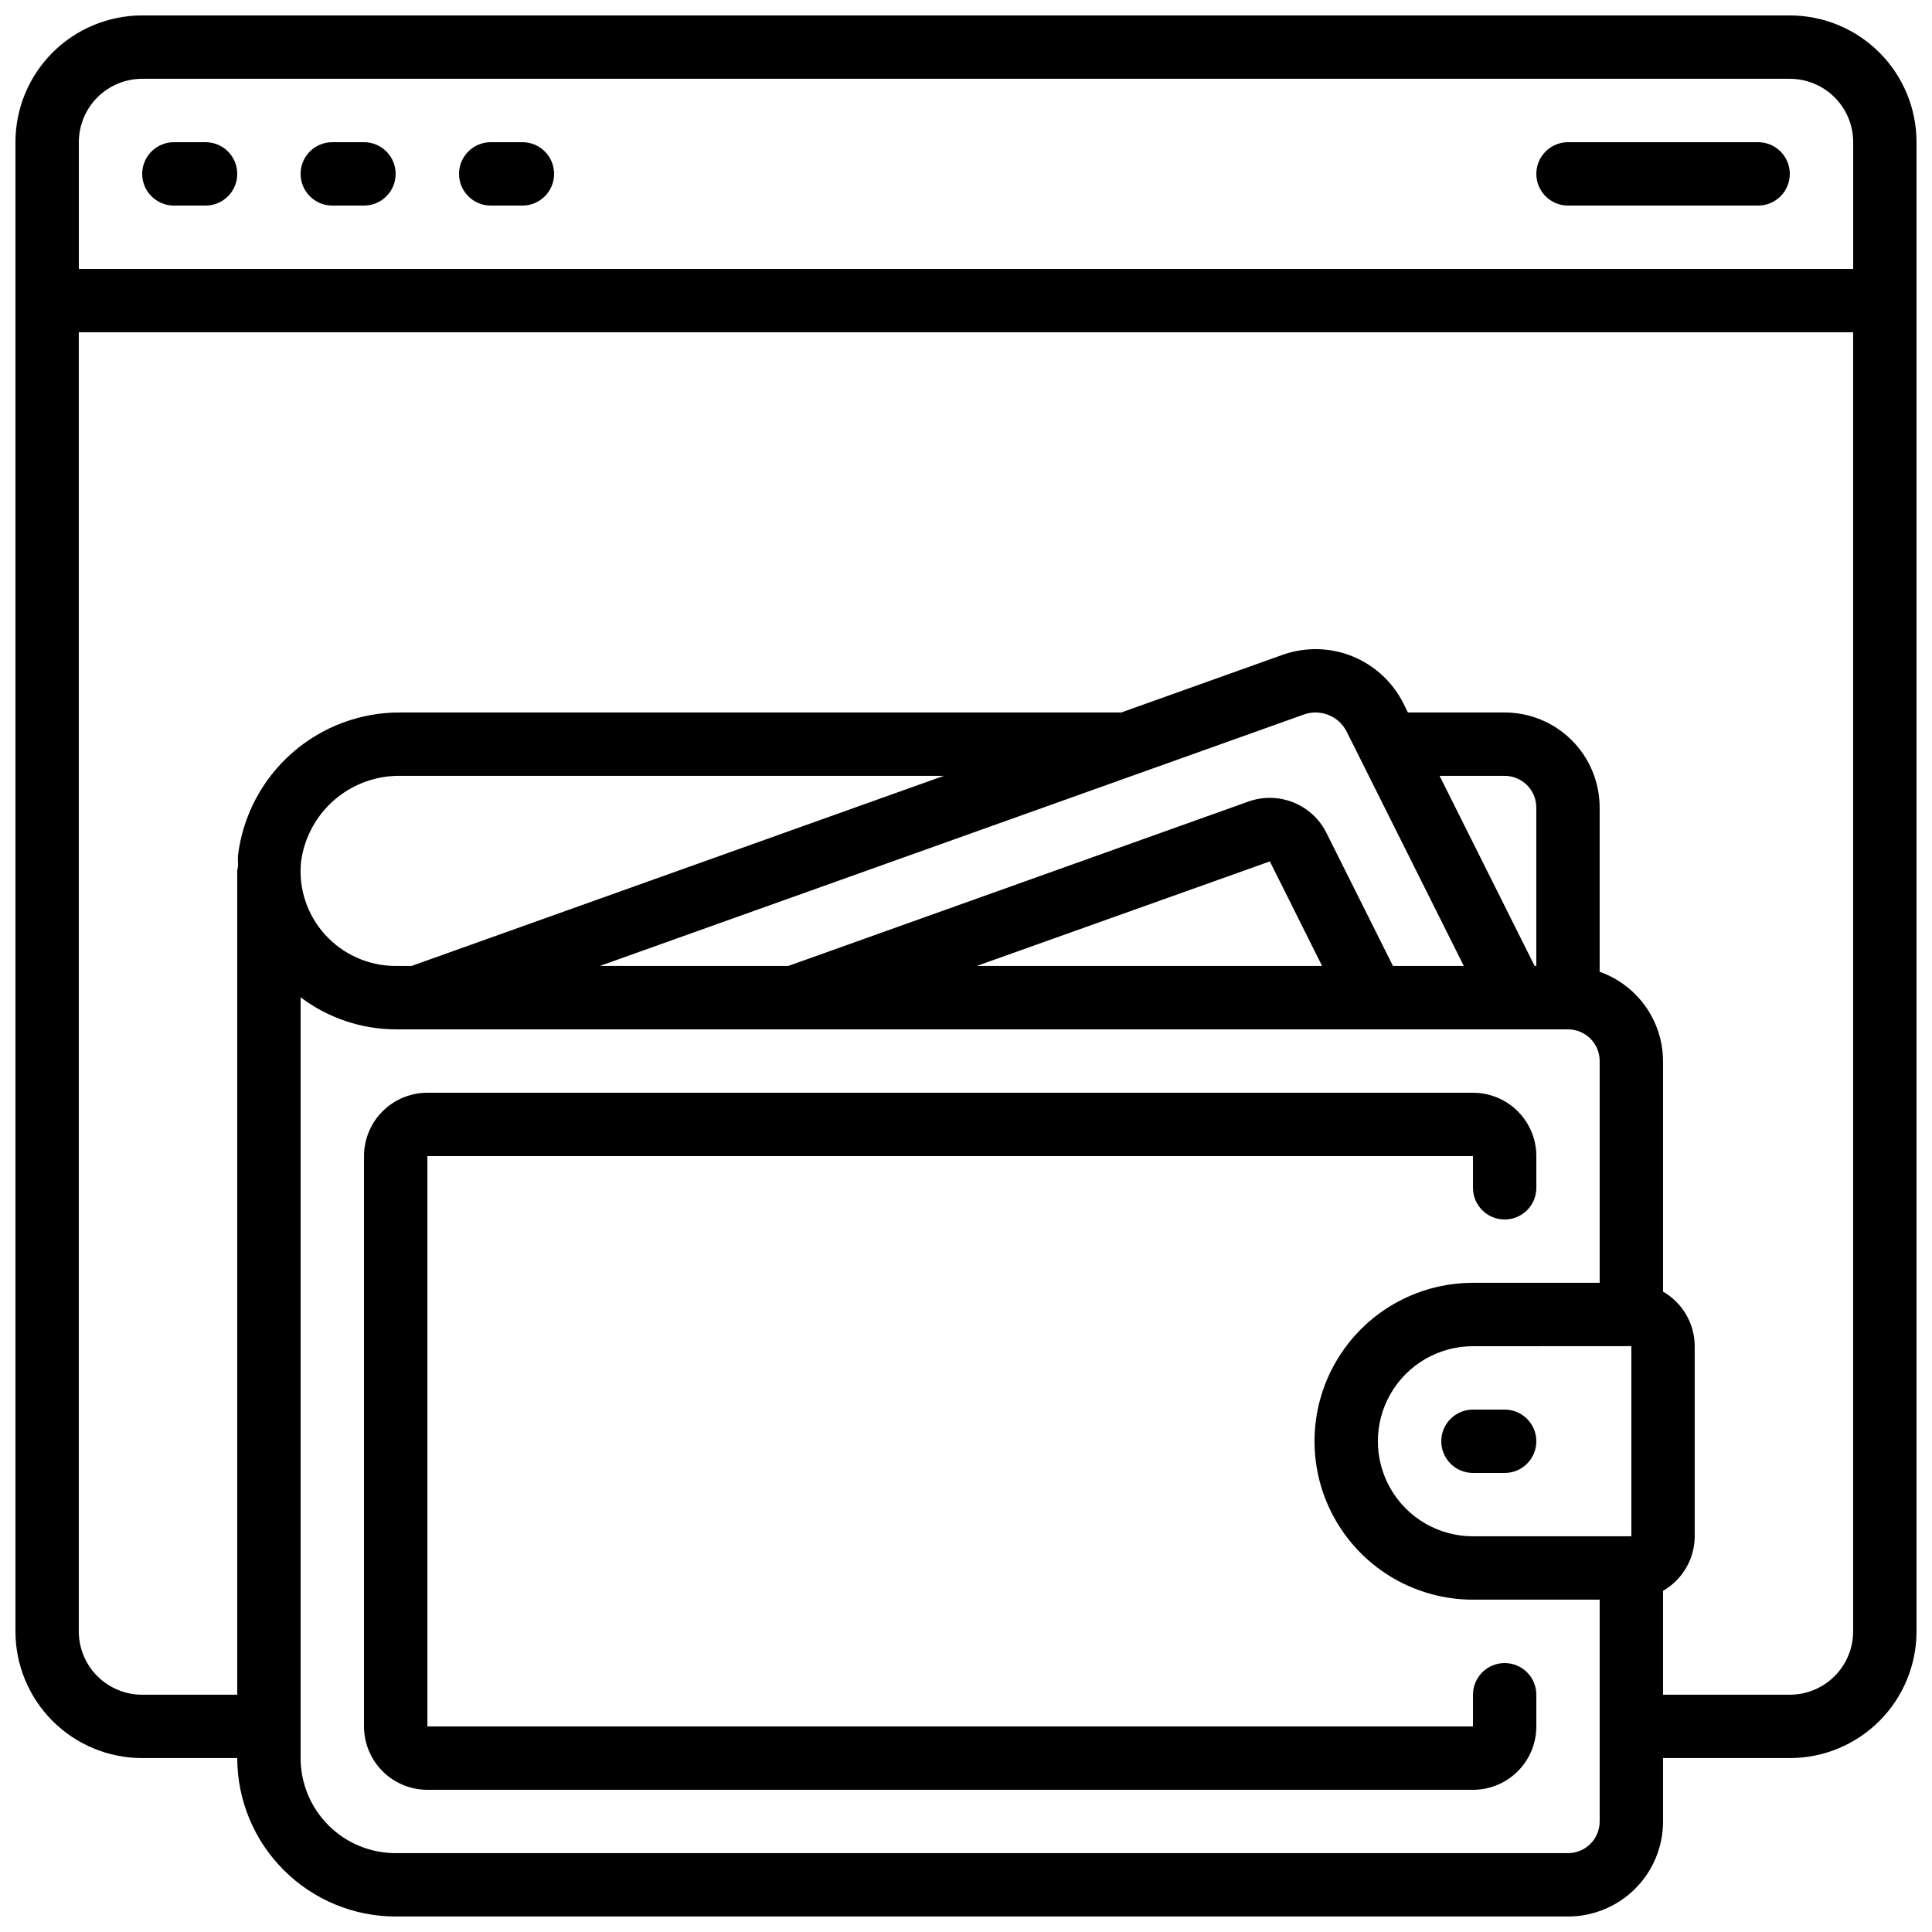 <?xml version="1.0" encoding="UTF-8"?>
<!-- Uploaded to: SVG Repo, www.svgrepo.com, Generator: SVG Repo Mixer Tools -->
<svg width="800px" height="800px" version="1.1" viewBox="144 144 512 512" xmlns="http://www.w3.org/2000/svg">
 <defs>
  <clipPath id="a">
   <path d="m148.09 148.09h503.81v503.81h-503.81z"/>
  </clipPath>
 </defs>
 <g clip-path="url(#a)">
  <path d="m618.32 148.09h-436.64c-8.906 0-17.449 3.539-23.75 9.836-6.297 6.301-9.836 14.844-9.836 23.75v394.65c0 8.906 3.539 17.449 9.836 23.75 6.301 6.297 14.844 9.836 23.75 9.836h25.191c0.016 11.133 4.441 21.805 12.312 29.672 7.871 7.871 18.543 12.301 29.672 12.312h310.68c6.68 0 13.086-2.652 17.812-7.379 4.723-4.723 7.379-11.129 7.379-17.812v-16.793h33.586c8.906 0 17.449-3.539 23.75-9.836 6.297-6.301 9.836-14.844 9.836-23.75v-394.65c0-8.906-3.539-17.449-9.836-23.75-6.301-6.297-14.844-9.836-23.75-9.836zm-436.64 16.793h436.64c4.453 0 8.727 1.77 11.875 4.918 3.148 3.152 4.918 7.422 4.918 11.875v33.59h-470.22v-33.59c0-4.453 1.77-8.723 4.918-11.875 3.152-3.148 7.422-4.918 11.875-4.918zm386.25 461.82c0 2.231-0.883 4.363-2.457 5.938-1.574 1.578-3.711 2.461-5.938 2.461h-310.68c-6.68 0-13.09-2.652-17.812-7.379-4.723-4.723-7.379-11.129-7.379-17.812v-201.62c7.254 5.488 16.098 8.469 25.191 8.5h310.68c2.227 0 4.363 0.883 5.938 2.457 1.574 1.578 2.457 3.711 2.457 5.938v58.777h-33.586c-15 0-28.859 8.004-36.359 20.992-7.5 12.992-7.5 28.996 0 41.984 7.5 12.992 21.359 20.992 36.359 20.992h33.586zm8.398-125.95v50.383h-41.984c-9 0-17.316-4.801-21.816-12.594s-4.5-17.398 0-25.191 12.816-12.594 21.816-12.594zm-25.191-100.76h-0.438l-25.191-50.383h17.234c2.227 0 4.359 0.887 5.938 2.461 1.574 1.574 2.457 3.711 2.457 5.938zm-19.211 0h-18.777l-17.633-35.266v-0.004c-1.836-3.672-4.949-6.543-8.762-8.074-3.809-1.527-8.043-1.609-11.91-0.23l-121.95 43.574h-49.953l186.59-66.637v-0.004c4.398-1.57 9.277 0.391 11.367 4.57zm-37.559 0h-91.527l77.688-27.711zm-241.32 0h-4.199c-7.106-0.008-13.883-3.008-18.664-8.266-4.801-5.258-7.129-12.312-6.398-19.395 0.852-6.383 4.023-12.223 8.91-16.414 4.887-4.191 11.145-6.438 17.578-6.309h143.84zm365.26 193.12h-33.586v-27.523c5.176-2.977 8.379-8.488 8.395-14.461v-50.379c-0.016-5.973-3.219-11.484-8.395-14.461v-61.113c-0.023-5.191-1.648-10.246-4.656-14.48-3.004-4.234-7.246-7.434-12.141-9.164v-43.527c0-6.684-2.652-13.09-7.375-17.812-4.727-4.727-11.133-7.379-17.812-7.379h-25.621l-1.199-2.402c-2.848-5.688-7.68-10.141-13.582-12.508-5.902-2.371-12.469-2.496-18.461-0.355l-42.738 15.266h-190.86c-10.602-0.098-20.871 3.715-28.84 10.707-7.973 6.992-13.086 16.68-14.367 27.203-0.094 0.984 0.051 1.949 0 2.93v0.004c-0.094 0.375-0.16 0.754-0.203 1.141v218.32h-25.191c-4.453 0-8.723-1.77-11.875-4.918-3.148-3.148-4.918-7.422-4.918-11.875v-344.27h470.22v344.27c0 4.453-1.77 8.727-4.918 11.875-3.148 3.148-7.422 4.918-11.875 4.918z"/>
 </g>
 <path d="m525.95 525.95c0 2.231 0.887 4.363 2.461 5.938 1.574 1.578 3.711 2.461 5.938 2.461h8.398c4.637 0 8.395-3.758 8.395-8.398 0-4.637-3.758-8.395-8.395-8.395h-8.398c-4.637 0-8.398 3.758-8.398 8.395z"/>
 <path d="m542.75 584.73c-4.641 0-8.398 3.758-8.398 8.395v8.398h-277.09v-151.14h277.09v8.398c0 4.637 3.758 8.395 8.398 8.395 4.637 0 8.395-3.758 8.395-8.395v-8.398c0-4.453-1.77-8.727-4.918-11.875-3.148-3.148-7.422-4.918-11.875-4.918h-277.09c-4.457 0-8.727 1.77-11.875 4.918-3.152 3.148-4.922 7.422-4.922 11.875v151.14c0 4.453 1.77 8.723 4.922 11.875 3.148 3.148 7.418 4.918 11.875 4.918h277.09c4.453 0 8.727-1.77 11.875-4.918 3.148-3.152 4.918-7.422 4.918-11.875v-8.398c0-2.227-0.883-4.363-2.457-5.938-1.578-1.574-3.711-2.457-5.938-2.457z"/>
 <path d="m190.08 198.48h8.398c4.637 0 8.395-3.762 8.395-8.398s-3.758-8.398-8.395-8.398h-8.398c-4.637 0-8.398 3.762-8.398 8.398s3.762 8.398 8.398 8.398z"/>
 <path d="m232.06 198.48h8.398-0.004c4.641 0 8.398-3.762 8.398-8.398s-3.758-8.398-8.398-8.398h-8.395c-4.637 0-8.398 3.762-8.398 8.398s3.762 8.398 8.398 8.398z"/>
 <path d="m274.05 198.48h8.398-0.004c4.641 0 8.398-3.762 8.398-8.398s-3.758-8.398-8.398-8.398h-8.395c-4.637 0-8.398 3.762-8.398 8.398s3.762 8.398 8.398 8.398z"/>
 <path d="m559.54 198.48h50.383-0.004c4.637 0 8.398-3.762 8.398-8.398s-3.762-8.398-8.398-8.398h-50.379c-4.637 0-8.398 3.762-8.398 8.398s3.762 8.398 8.398 8.398z"/>
</svg>